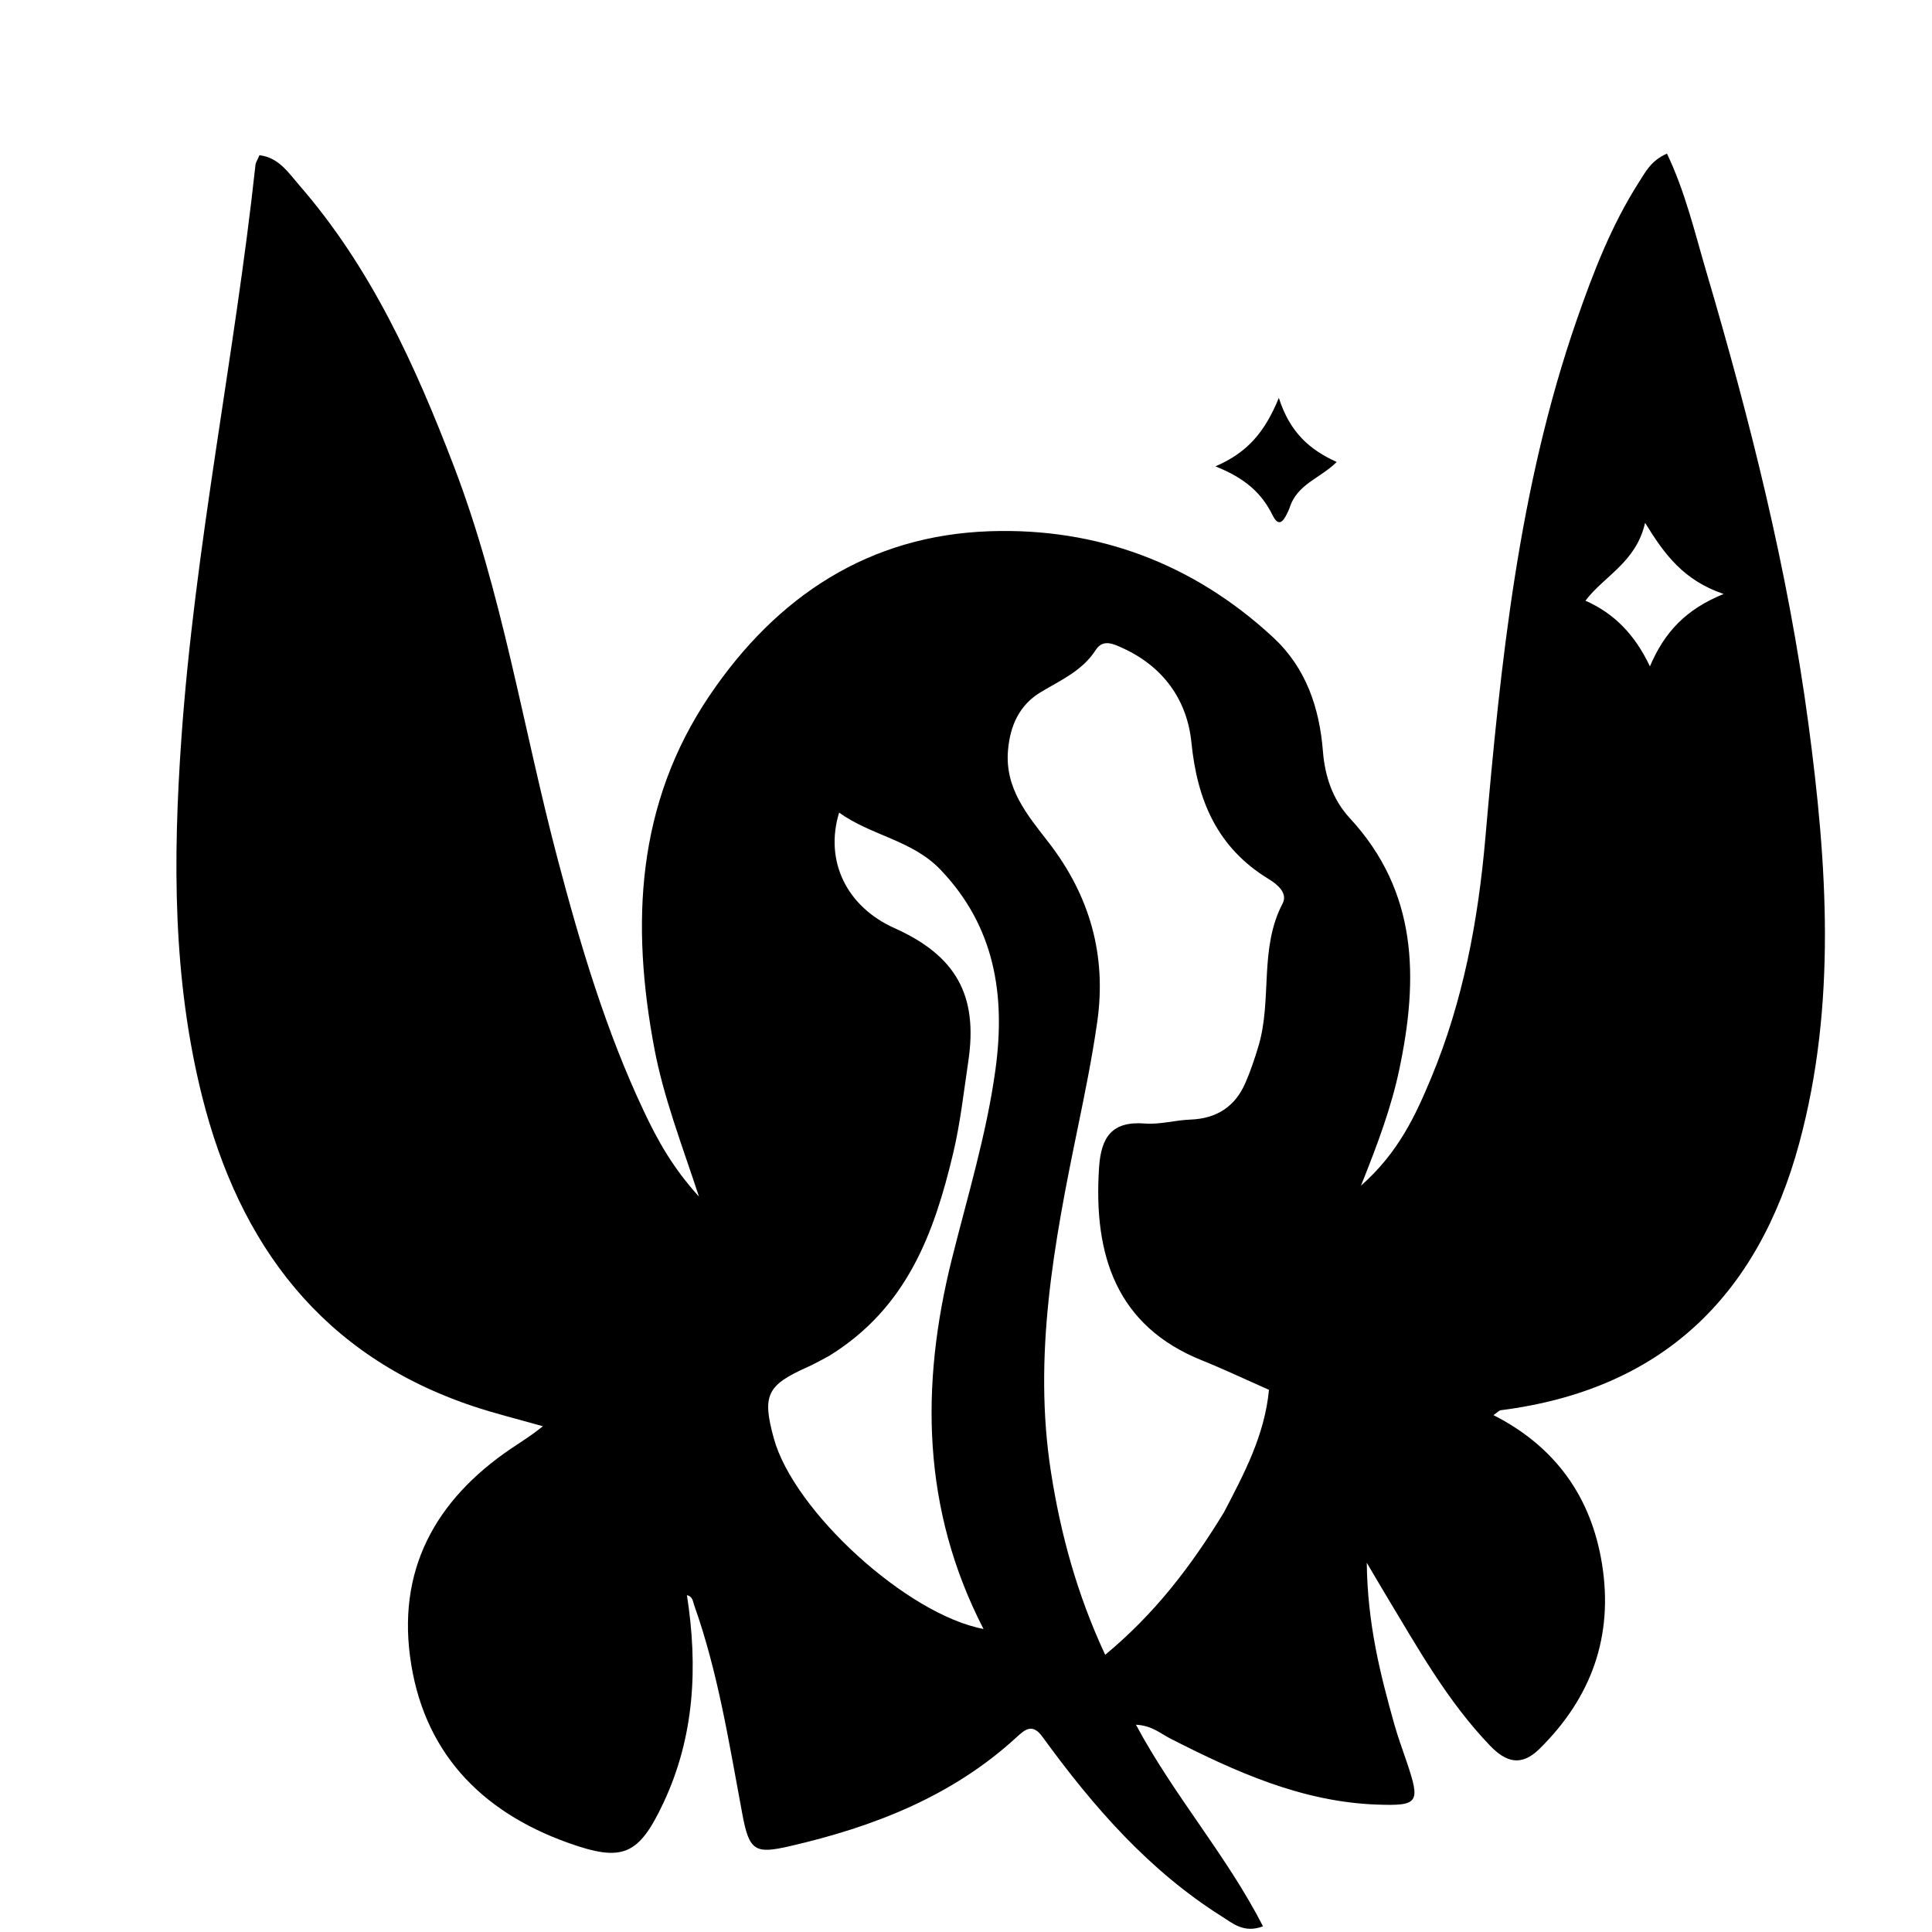 <?xml version="1.0" encoding="utf-8"?>
<svg xmlns="http://www.w3.org/2000/svg" height="1000" version="1.1" viewBox="0 0 1000 1000" width="1000">
<desc>Created with Fabric.js 3.5.0</desc>
<defs>
</defs>
<rect fill="rgba(255,255,255,0)" height="100%" width="100%" x="0" y="0"/>
<g id="Layer_1" transform="matrix(3.15 0 0 3.15 517.946 538.928)">
<path d="M 375.997 391.207 C 374.337 388.832 373.079 389.91 371.743 391.141 C 361.114 400.927 348.167 405.933 334.367 409.109 C 328.722 410.408 327.757 409.875 326.639 403.914 C 324.462 392.309 322.672 380.628 318.691 369.443 C 318.473 368.83 318.488 368.104 317.518 367.843 C 319.349 379.602 318.779 391.076 313.664 401.967 C 309.591 410.64 306.942 411.741 298.017 408.555 C 283.456 403.356 274.047 393.37 272.016 377.886 C 270.006 362.566 277.061 351.204 289.747 343.023 C 290.586 342.482 291.405 341.909 292.224 341.337 C 292.627 341.056 293.008 340.743 293.854 340.097 C 289.799 338.942 286.05 338.029 282.403 336.811 C 257.601 328.526 243.964 310.325 237.834 285.816 C 233.017 266.557 233.062 246.976 234.436 227.269 C 236.648 195.546 243.2 164.408 246.621 132.857 C 246.671 132.395 246.979 131.962 247.28 131.244 C 250.447 131.611 252.048 134.137 253.801 136.151 C 265.582 149.693 272.864 165.739 279.204 182.295 C 287.216 203.213 290.585 225.354 296.272 246.884 C 300.013 261.048 304.179 275.09 310.471 288.396 C 312.687 293.081 315.158 297.587 319.5 302.364 C 316.608 293.601 313.676 286.015 312.165 278.01 C 308.304 257.558 309.19 237.82 321.277 219.968 C 332.282 203.714 347.426 193.688 367.329 193.028 C 384.966 192.442 400.721 198.323 413.829 210.455 C 419.256 215.479 421.453 222.026 422.026 229.223 C 422.354 233.335 423.654 237.164 426.432 240.166 C 437.649 252.285 437.724 266.498 434.583 281.419 C 433.28 287.611 431.106 293.511 428.274 300.567 C 434.446 295.123 437.264 288.978 439.833 282.802 C 445.052 270.255 447.525 257.029 448.704 243.546 C 451.226 214.693 454.15 185.911 463.729 158.308 C 466.462 150.434 469.467 142.663 473.997 135.6 C 475.043 133.968 475.946 132.121 478.555 130.98 C 481.564 137.275 483.101 143.873 484.993 150.288 C 492.194 174.711 498.421 199.384 501.797 224.66 C 504.872 247.679 506.461 270.751 500.294 293.572 C 493.481 318.782 477.682 334.101 451.243 337.463 C 450.973 337.497 450.735 337.792 450.042 338.266 C 460.231 343.444 466.104 351.716 467.877 362.695 C 469.794 374.563 466.162 384.679 457.601 393.113 C 454.575 396.094 452.056 395.256 449.492 392.588 C 442.492 385.305 437.625 376.549 432.464 367.995 C 431.625 366.605 430.811 365.199 429.228 362.52 C 429.345 372.594 431.448 380.854 433.757 389.073 C 434.342 391.155 435.097 393.189 435.789 395.24 C 438.063 401.972 437.78 402.511 430.862 402.26 C 418.552 401.812 407.636 396.863 396.907 391.391 C 395.317 390.58 393.941 389.271 391.303 389.14 C 397.551 400.826 406.188 410.574 412.178 422.264 C 409.059 423.454 407.212 421.783 405.354 420.609 C 393.452 413.093 384.378 402.725 375.997 391.207 M 405.759 354.246 C 409.057 347.921 412.437 341.625 413.16 334.111 C 409.399 332.451 405.816 330.747 402.142 329.27 C 388.197 323.664 384.27 312.141 385.24 297.571 C 385.573 292.559 387.363 289.927 392.788 290.353 C 395.236 290.546 397.743 289.797 400.231 289.707 C 404.5 289.554 407.542 287.628 409.25 283.752 C 410.117 281.784 410.803 279.723 411.423 277.661 C 413.718 270.024 411.506 261.64 415.395 254.207 C 416.296 252.485 414.521 251.041 413.124 250.19 C 404.681 245.047 401.37 237.312 400.413 227.731 C 399.722 220.809 395.826 215.31 389.189 212.264 C 387.668 211.566 385.895 210.67 384.704 212.525 C 382.505 215.949 378.994 217.478 375.713 219.435 C 372.159 221.556 370.634 224.925 370.278 229.009 C 369.729 235.312 373.488 239.694 376.931 244.138 C 383.717 252.899 386.501 262.708 384.942 273.638 C 384.099 279.555 382.9 285.427 381.694 291.285 C 377.864 309.895 374.347 328.517 377.34 347.65 C 378.934 357.838 381.606 367.687 386.246 377.65 C 394.344 370.935 400.265 363.249 405.759 354.246 M 340.889 328.533 C 339.709 329.147 338.557 329.823 337.344 330.364 C 330.644 333.353 329.851 335.001 331.794 342.08 C 335.075 354.038 353.663 371.029 366.252 373.407 C 356.134 353.779 355.848 333.426 361.056 312.6 C 363.633 302.293 366.754 292.101 368.207 281.542 C 369.889 269.324 368.154 258.029 359.189 248.647 C 354.53 243.771 347.787 243.061 342.526 239.259 C 340.086 247.277 343.806 254.74 351.618 258.241 C 361.732 262.773 365.371 269.278 363.759 280.095 C 363 285.186 362.438 290.335 361.245 295.327 C 358.143 308.309 353.727 320.608 340.889 328.533 M 465.158 204.442 C 469.827 206.514 473.243 209.929 475.754 215.235 C 478.17 209.555 481.702 205.843 487.865 203.34 C 481.316 201.1 478.194 196.917 474.961 191.65 C 473.477 198.149 468.262 200.346 465.158 204.442 z" stroke-linecap="round" style="stroke: none; stroke-width: 1; stroke-dasharray: none; stroke-linecap: butt; stroke-dashoffset: 0; stroke-linejoin: miter; stroke-miterlimit: 4; is-custom-font: none; font-file-url: none; fill: rgb(0,0,0); fill-rule: nonzero; opacity: 1;" transform="translate(-369.072, -276.827)"/>
</g>
<g id="Layer_1" transform="matrix(2.811 0 0 2.959 660.49 238.125)">
<path d="M 428.608 191.559 C 427.798 193.324 426.83 195.24 425.542 192.761 C 423.51 188.849 420.497 186.264 414.997 184.173 C 420.896 181.762 424.079 178.192 426.672 172.2 C 428.724 178.25 432.321 181.25 437.326 183.41 C 434.206 186.347 429.979 187.254 428.608 191.559 z" stroke-linecap="round" style="stroke: none; stroke-width: 1; stroke-dasharray: none; stroke-linecap: butt; stroke-dashoffset: 0; stroke-linejoin: miter; stroke-miterlimit: 4; is-custom-font: none; font-file-url: none; fill: rgb(0,0,0); fill-rule: nonzero; opacity: 1;" transform="translate(-426.162, -183.072)"/>
</g>
</svg>